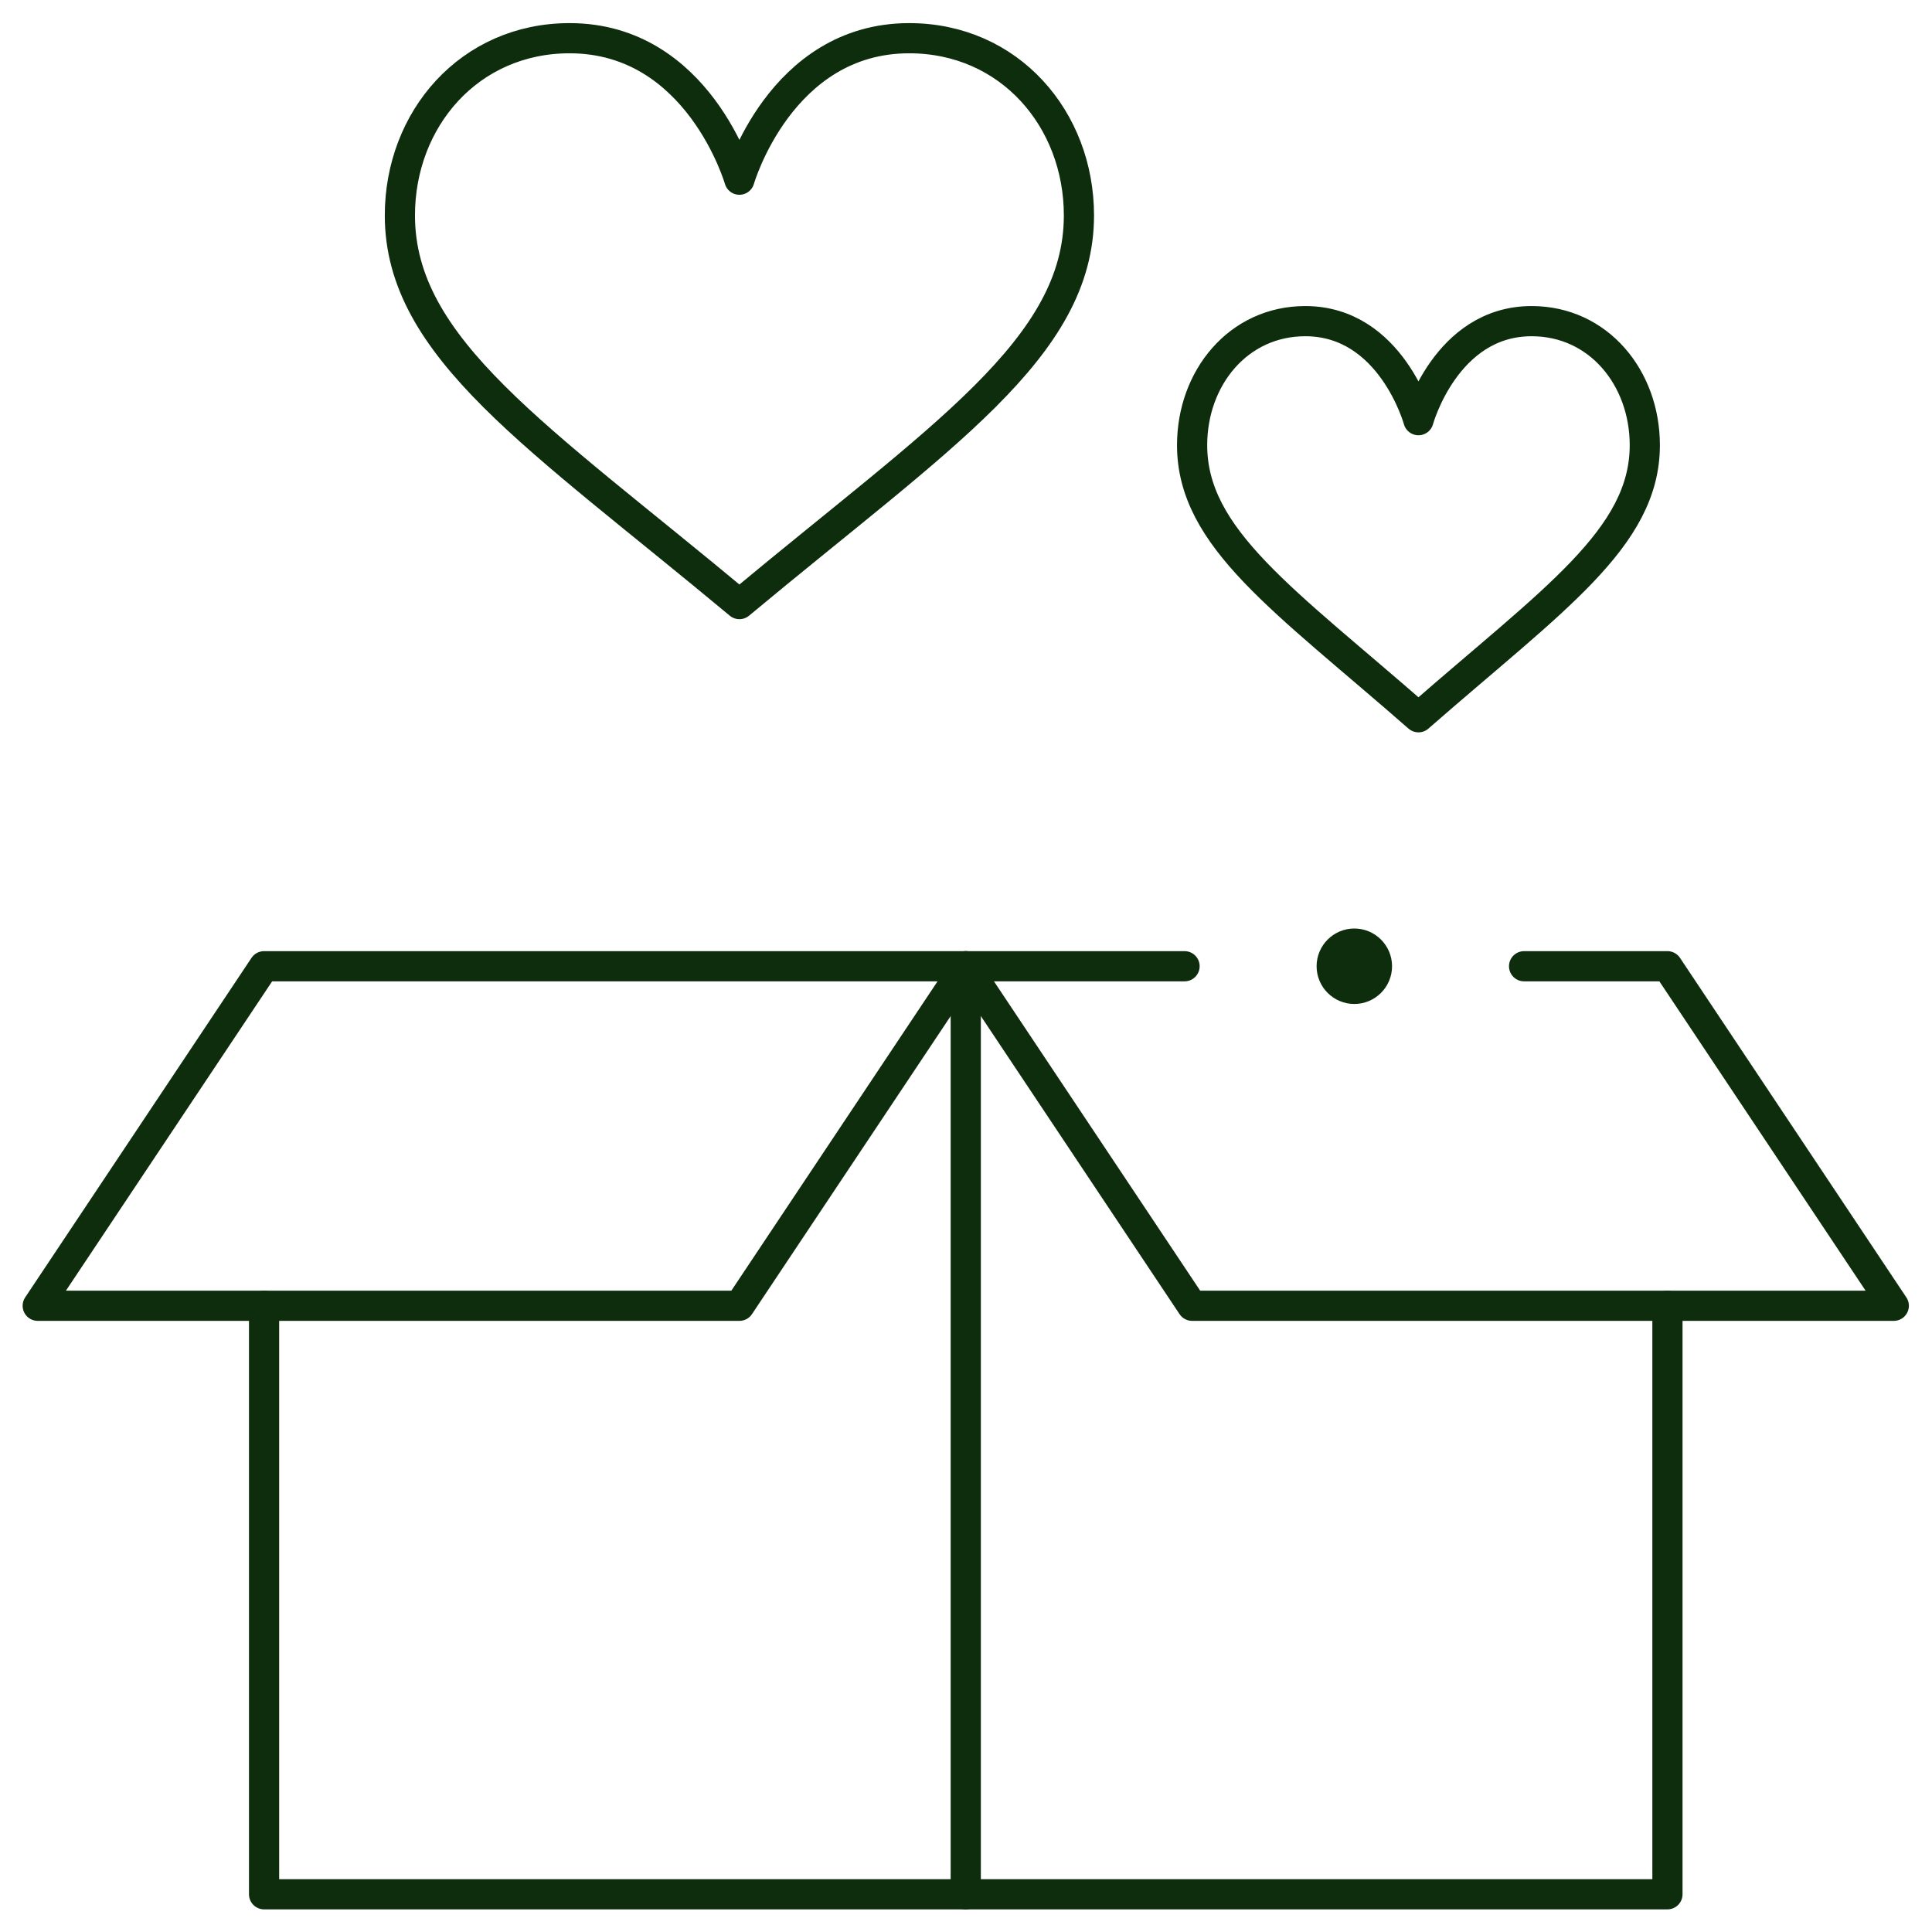 <svg xmlns="http://www.w3.org/2000/svg" version="1.1" xmlns:xlink="http://www.w3.org/1999/xlink" width="512" height="512" x="0" y="0" viewBox="0 0 682.667 682.667" style="enable-background:new 0 0 512 512" xml:space="preserve" class=""><g><defs stroke-width="8" style="stroke-width: 8;"><clipPath id="a" clipPathUnits="userSpaceOnUse" stroke-width="8" style="stroke-width: 8;"><path d="M0 512h512V0H0Z" fill="#0d2d0d" opacity="1" data-original="#000000" stroke-width="8" style="stroke-width: 8;"></path></clipPath></defs><g clip-path="url(#a)" transform="matrix(1.333 0 0 -1.333 0 682.667)" stroke-width="8" style="stroke-width: 8;"><path d="m0 0-60-90h-186l60 90z" style="stroke-width: 8; stroke-linecap: round; stroke-linejoin: round; stroke-miterlimit: 10; stroke-dasharray: none; stroke-opacity: 1;" transform="translate(256 256)" fill="none" stroke="#0d2d0d" stroke-width="8" stroke-linecap="round" stroke-linejoin="round" stroke-miterlimit="10" stroke-dasharray="none" stroke-opacity="" data-original="#000000" opacity="1"></path><path d="M0 0v-156h372V0" style="stroke-width: 8; stroke-linecap: round; stroke-linejoin: round; stroke-miterlimit: 10; stroke-dasharray: none; stroke-opacity: 1;" transform="translate(70 166)" fill="none" stroke="#0d2d0d" stroke-width="8" stroke-linecap="round" stroke-linejoin="round" stroke-miterlimit="10" stroke-dasharray="none" stroke-opacity="" data-original="#000000" opacity="1"></path><path d="M0 0v246" style="stroke-width: 8; stroke-linecap: round; stroke-linejoin: round; stroke-miterlimit: 10; stroke-dasharray: none; stroke-opacity: 1;" transform="translate(256 10)" fill="none" stroke="#0d2d0d" stroke-width="8" stroke-linecap="round" stroke-linejoin="round" stroke-miterlimit="10" stroke-dasharray="none" stroke-opacity="" data-original="#000000" opacity="1"></path><path d="M0 0c-53.38 44.48-90 67.8-90 103.03C-90 128.5-71.64 150-45 150c34.2 0 45-37.5 45-37.5S10.8 150 45 150c26.64 0 45-21.5 45-46.97C90 67.8 53.38 44.48 0 0Z" style="stroke-width: 8; stroke-linecap: round; stroke-linejoin: round; stroke-miterlimit: 10; stroke-dasharray: none; stroke-opacity: 1;" transform="translate(196 352)" fill="none" stroke="#0d2d0d" stroke-width="8" stroke-linecap="round" stroke-linejoin="round" stroke-miterlimit="10" stroke-dasharray="none" stroke-opacity="" data-original="#000000" opacity="1"></path><path d="M0 0s7.2 26.25 30 26.25c17.76 0 30-15.05 30-32.88 0-24.66-24.42-40.98-60-72.12-35.58 31.14-60 47.46-60 72.12 0 17.83 12.24 32.88 30 32.88C-7.2 26.25 0 0 0 0Z" style="stroke-width: 8; stroke-linecap: round; stroke-linejoin: round; stroke-miterlimit: 10; stroke-dasharray: none; stroke-opacity: 1;" transform="translate(376 400.75)" fill="none" stroke="#0d2d0d" stroke-width="8" stroke-linecap="round" stroke-linejoin="round" stroke-miterlimit="10" stroke-dasharray="none" stroke-opacity="" data-original="#000000" opacity="1"></path><path d="M0 0c-5.518 0-10 4.482-10 10s4.482 10 10 10 10-4.482 10-10S5.518 0 0 0" style="fill-opacity: 1; fill-rule: nonzero; stroke: none; stroke-width: 8;" transform="translate(359 246)" fill="#0d2d0d" data-original="#000000" stroke-width="8" opacity="1"></path><path d="M0 0h-58L2-90h186L128 0H90" style="stroke-width: 8; stroke-linecap: round; stroke-linejoin: round; stroke-miterlimit: 10; stroke-dasharray: none; stroke-opacity: 1;" transform="translate(314 256)" fill="none" stroke="#0d2d0d" stroke-width="8" stroke-linecap="round" stroke-linejoin="round" stroke-miterlimit="10" stroke-dasharray="none" stroke-opacity="" data-original="#000000" opacity="1"></path></g></g></svg>